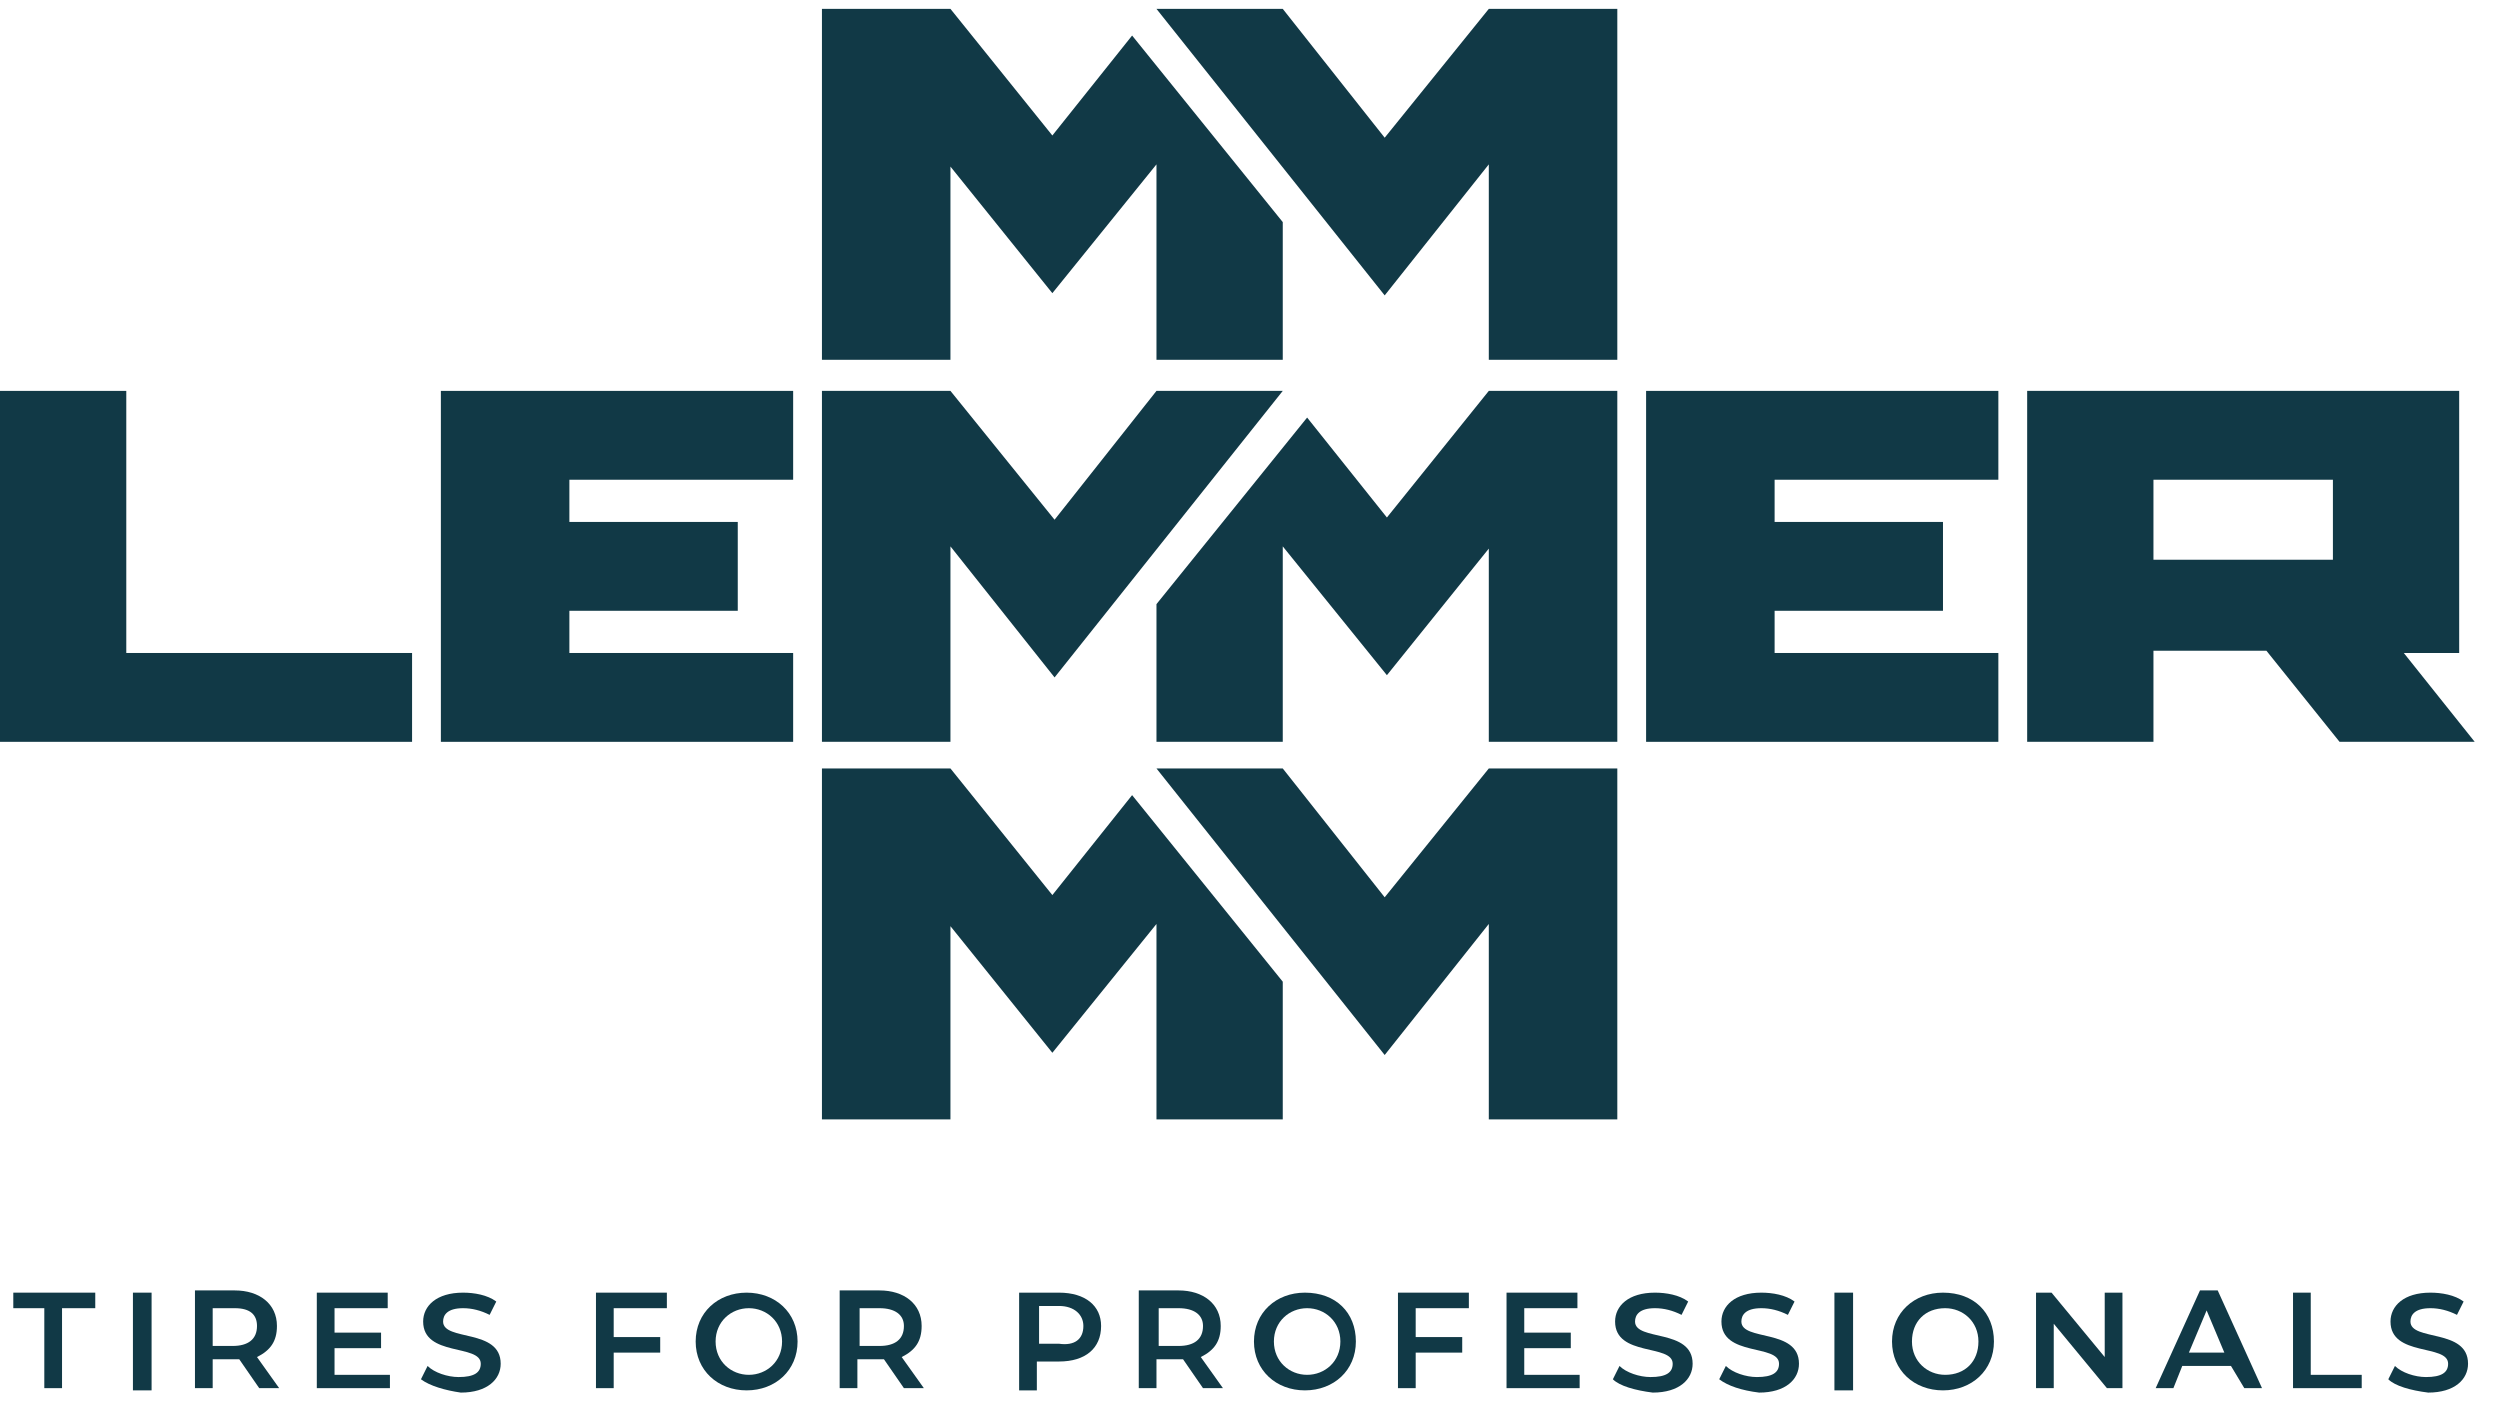 <?xml version="1.0" encoding="UTF-8"?>
<svg width="134px" height="76px" viewBox="0 0 134 76" version="1.1" xmlns="http://www.w3.org/2000/svg" xmlns:xlink="http://www.w3.org/1999/xlink">
    <title>lemmer-logo-new</title>
    <g id="Screendesign" stroke="none" stroke-width="1" fill="none" fill-rule="evenodd">
        <g id="Lemmer-Startseite-LG-Update-200627-V6" transform="translate(-733, -50)" fill="#113946" fill-rule="nonzero">
            <g id="lemmer-logo-new" transform="translate(733, 50)">
                <polygon id="Path" points="44.056 39.762 44.056 20.952 50.944 20.952 56.525 27.857 61.987 20.952 68.756 20.952 56.525 36.31 50.944 29.286 50.944 39.762"></polygon>
                <polygon id="Path" points="79.919 20.952 79.8 20.952 74.338 27.738 70.062 22.381 61.987 32.381 61.987 39.762 68.756 39.762 68.756 29.286 74.338 36.19 79.8 29.405 79.8 39.762 86.688 39.762 86.688 20.952"></polygon>
                <polygon id="Path" points="79.8 0.476 74.219 7.381 68.756 0.476 61.987 0.476 74.219 15.833 79.8 8.81 79.8 19.286 86.688 19.286 86.688 0.476"></polygon>
                <polygon id="Path" points="44.056 0.476 44.056 19.286 50.944 19.286 50.944 8.929 56.406 15.714 61.987 8.81 61.987 19.286 68.756 19.286 68.756 11.905 60.681 1.905 56.406 7.262 50.944 0.476"></polygon>
                <polygon id="Path" points="86.688 60 86.688 41.19 79.8 41.19 74.219 48.095 68.756 41.19 61.987 41.19 74.219 56.548 79.8 49.524 79.8 60"></polygon>
                <polygon id="Path" points="50.825 41.19 50.944 41.19 56.406 47.976 60.681 42.619 68.756 52.619 68.756 60 61.987 60 61.987 49.524 56.406 56.429 50.944 49.643 50.944 60 44.056 60 44.056 41.19"></polygon>
                <polygon id="Path" points="42.513 25.714 42.513 20.952 30.519 20.952 23.631 20.952 23.631 25.714 23.631 35 23.631 39.762 23.631 39.762 42.513 39.762 42.513 35 30.519 35 30.519 32.738 39.544 32.738 39.544 27.976 30.519 27.976 30.519 25.714"></polygon>
                <polygon id="Path" points="107.112 25.714 107.112 20.952 95.119 20.952 88.231 20.952 88.231 25.714 88.231 35 88.231 39.762 88.231 39.762 107.112 39.762 107.112 35 95.119 35 95.119 32.738 104.144 32.738 104.144 27.976 95.119 27.976 95.119 25.714"></polygon>
                <polygon id="Path" points="6.769 35 6.769 20.952 0 20.952 0 35 0 35 0 39.762 0 39.762 6.769 39.762 22.087 39.762 22.087 35"></polygon>
                <path d="M128.844,35 L131.812,35 L131.812,35 L131.812,35 L131.812,30.119 L131.812,25.833 L131.812,25.833 L131.812,20.952 L131.812,20.952 L131.812,20.952 L131.812,20.952 L127.062,20.952 L127.062,20.952 L125.044,20.952 L125.044,20.952 L115.425,20.952 L115.425,20.952 L108.656,20.952 L108.656,39.762 L115.425,39.762 L115.425,34.881 L121.481,34.881 L125.4,39.762 L132.644,39.762 L128.844,35 Z M115.544,25.714 L122.55,25.714 L125.044,25.714 L125.044,30 L124.925,30 L124.925,30 L115.425,30 L115.425,25.714 L115.544,25.714 Z" id="Shape"></path>
                <polygon id="Path" points="2.375 70.119 0.713 70.119 0.713 69.286 5.106 69.286 5.106 70.119 3.325 70.119 3.325 74.405 2.375 74.405"></polygon>
                <g id="Group" transform="translate(7.125, 69.048)">
                    <path d="M6.769,5.357 L5.7,3.81 C5.581,3.81 5.581,3.81 5.463,3.81 L4.275,3.81 L4.275,5.357 L3.325,5.357 L3.325,0.119 L5.463,0.119 C6.769,0.119 7.719,0.833 7.719,2.024 C7.719,2.857 7.362,3.333 6.65,3.69 L7.838,5.357 L6.769,5.357 Z M5.463,1.071 L4.275,1.071 L4.275,3.095 L5.344,3.095 C6.175,3.095 6.65,2.738 6.65,2.024 C6.65,1.429 6.294,1.071 5.463,1.071 L5.463,1.071 Z" id="Shape"></path>
                    <polygon id="Path" points="13.775 4.643 13.775 5.357 9.856 5.357 9.856 0.238 13.656 0.238 13.656 1.071 10.806 1.071 10.806 2.381 13.3 2.381 13.3 3.214 10.806 3.214 10.806 4.643"></polygon>
                    <path d="M15.438,4.881 L15.794,4.167 C16.15,4.524 16.863,4.762 17.456,4.762 C18.288,4.762 18.644,4.524 18.644,4.048 C18.644,2.976 15.556,3.69 15.556,1.786 C15.556,0.952 16.269,0.238 17.694,0.238 C18.288,0.238 19,0.357 19.475,0.714 L19.119,1.429 C18.644,1.19 18.169,1.071 17.694,1.071 C16.863,1.071 16.625,1.429 16.625,1.786 C16.625,2.857 19.712,2.143 19.712,4.048 C19.712,4.881 19,5.595 17.575,5.595 C16.744,5.476 15.912,5.238 15.438,4.881" id="Path"></path>
                    <polygon id="Path" points="25.769 1.071 25.769 2.619 28.262 2.619 28.262 3.452 25.769 3.452 25.769 5.357 24.819 5.357 24.819 0.238 28.619 0.238 28.619 1.071"></polygon>
                    <path d="M30.163,2.857 C30.163,1.31 31.35,0.238 32.894,0.238 C34.438,0.238 35.625,1.31 35.625,2.857 C35.625,4.405 34.438,5.476 32.894,5.476 C31.35,5.476 30.163,4.405 30.163,2.857 M34.794,2.857 C34.794,1.786 33.962,1.071 33.013,1.071 C32.062,1.071 31.231,1.786 31.231,2.857 C31.231,3.929 32.062,4.643 33.013,4.643 C33.962,4.643 34.794,3.929 34.794,2.857" id="Shape"></path>
                    <path d="M41.325,5.357 L40.256,3.81 C40.138,3.81 40.138,3.81 40.019,3.81 L38.831,3.81 L38.831,5.357 L37.881,5.357 L37.881,0.119 L40.019,0.119 C41.325,0.119 42.275,0.833 42.275,2.024 C42.275,2.857 41.919,3.333 41.206,3.69 L42.394,5.357 L41.325,5.357 Z M40.019,1.071 L38.95,1.071 L38.95,3.095 L40.019,3.095 C40.85,3.095 41.325,2.738 41.325,2.024 C41.325,1.429 40.85,1.071 40.019,1.071 L40.019,1.071 Z" id="Shape"></path>
                    <path d="M51.894,2.024 C51.894,3.214 51.062,3.929 49.638,3.929 L48.45,3.929 L48.45,5.476 L47.5,5.476 L47.5,0.238 L49.638,0.238 C51.062,0.238 51.894,0.952 51.894,2.024 M50.944,2.024 C50.944,1.429 50.469,0.952 49.638,0.952 L48.569,0.952 L48.569,2.976 L49.638,2.976 C50.469,3.095 50.944,2.738 50.944,2.024" id="Shape"></path>
                    <path d="M57.356,5.357 L56.288,3.81 C56.169,3.81 56.169,3.81 56.05,3.81 L54.862,3.81 L54.862,5.357 L53.913,5.357 L53.913,0.119 L56.05,0.119 C57.356,0.119 58.306,0.833 58.306,2.024 C58.306,2.857 57.95,3.333 57.237,3.69 L58.425,5.357 L57.356,5.357 Z M56.05,1.071 L54.981,1.071 L54.981,3.095 L56.05,3.095 C56.881,3.095 57.356,2.738 57.356,2.024 C57.356,1.429 56.881,1.071 56.05,1.071 L56.05,1.071 Z" id="Shape"></path>
                    <path d="M60.087,2.857 C60.087,1.31 61.275,0.238 62.819,0.238 C64.481,0.238 65.55,1.31 65.55,2.857 C65.55,4.405 64.362,5.476 62.819,5.476 C61.275,5.476 60.087,4.405 60.087,2.857 M64.719,2.857 C64.719,1.786 63.888,1.071 62.938,1.071 C61.987,1.071 61.156,1.786 61.156,2.857 C61.156,3.929 61.987,4.643 62.938,4.643 C63.888,4.643 64.719,3.929 64.719,2.857" id="Shape"></path>
                    <polygon id="Path" points="68.756 1.071 68.756 2.619 71.25 2.619 71.25 3.452 68.756 3.452 68.756 5.357 67.806 5.357 67.806 0.238 71.606 0.238 71.606 1.071"></polygon>
                    <polygon id="Path" points="77.544 4.643 77.544 5.357 73.625 5.357 73.625 0.238 77.425 0.238 77.425 1.071 74.575 1.071 74.575 2.381 77.069 2.381 77.069 3.214 74.575 3.214 74.575 4.643"></polygon>
                    <path d="M79.325,4.881 L79.681,4.167 C80.037,4.524 80.75,4.762 81.344,4.762 C82.175,4.762 82.531,4.524 82.531,4.048 C82.531,2.976 79.444,3.69 79.444,1.786 C79.444,0.952 80.156,0.238 81.581,0.238 C82.175,0.238 82.888,0.357 83.362,0.714 L83.006,1.429 C82.531,1.19 82.056,1.071 81.581,1.071 C80.75,1.071 80.513,1.429 80.513,1.786 C80.513,2.857 83.6,2.143 83.6,4.048 C83.6,4.881 82.888,5.595 81.463,5.595 C80.513,5.476 79.681,5.238 79.325,4.881" id="Path"></path>
                    <path d="M85.025,4.881 L85.381,4.167 C85.737,4.524 86.45,4.762 87.044,4.762 C87.875,4.762 88.231,4.524 88.231,4.048 C88.231,2.976 85.144,3.69 85.144,1.786 C85.144,0.952 85.856,0.238 87.281,0.238 C87.875,0.238 88.588,0.357 89.062,0.714 L88.706,1.429 C88.231,1.19 87.756,1.071 87.281,1.071 C86.45,1.071 86.213,1.429 86.213,1.786 C86.213,2.857 89.3,2.143 89.3,4.048 C89.3,4.881 88.588,5.595 87.162,5.595 C86.213,5.476 85.5,5.238 85.025,4.881" id="Path"></path>
                    <rect id="Rectangle" x="91.2" y="0.238" width="1" height="5.238"></rect>
                    <rect id="Rectangle" x="0" y="0.238" width="1" height="5.238"></rect>
                    <path d="M94.287,2.857 C94.287,1.31 95.475,0.238 97.019,0.238 C98.681,0.238 99.75,1.31 99.75,2.857 C99.75,4.405 98.562,5.476 97.019,5.476 C95.475,5.476 94.287,4.405 94.287,2.857 M98.919,2.857 C98.919,1.786 98.088,1.071 97.138,1.071 C96.069,1.071 95.356,1.786 95.356,2.857 C95.356,3.929 96.188,4.643 97.138,4.643 C98.206,4.643 98.919,3.929 98.919,2.857" id="Shape"></path>
                    <polygon id="Path" points="106.638 0.238 106.638 5.357 105.806 5.357 102.956 1.905 102.956 5.357 102.006 5.357 102.006 0.238 102.838 0.238 105.688 3.69 105.688 0.238"></polygon>
                    <path d="M112.456,4.167 L109.844,4.167 L109.369,5.357 L108.419,5.357 L110.794,0.119 L111.744,0.119 L114.119,5.357 L113.169,5.357 L112.456,4.167 Z M112.1,3.452 L111.15,1.19 L110.2,3.452 L112.1,3.452 Z" id="Shape"></path>
                    <polygon id="Path" points="115.781 0.238 116.731 0.238 116.731 4.643 119.463 4.643 119.463 5.357 115.781 5.357"></polygon>
                    <path d="M120.888,4.881 L121.244,4.167 C121.6,4.524 122.312,4.762 122.906,4.762 C123.737,4.762 124.094,4.524 124.094,4.048 C124.094,2.976 121.006,3.69 121.006,1.786 C121.006,0.952 121.719,0.238 123.144,0.238 C123.737,0.238 124.45,0.357 124.925,0.714 L124.569,1.429 C124.094,1.19 123.619,1.071 123.144,1.071 C122.312,1.071 122.075,1.429 122.075,1.786 C122.075,2.857 125.162,2.143 125.162,4.048 C125.162,4.881 124.45,5.595 123.025,5.595 C122.075,5.476 121.244,5.238 120.888,4.881" id="Path"></path>
                </g>
            </g>
        </g>
    </g>
</svg>